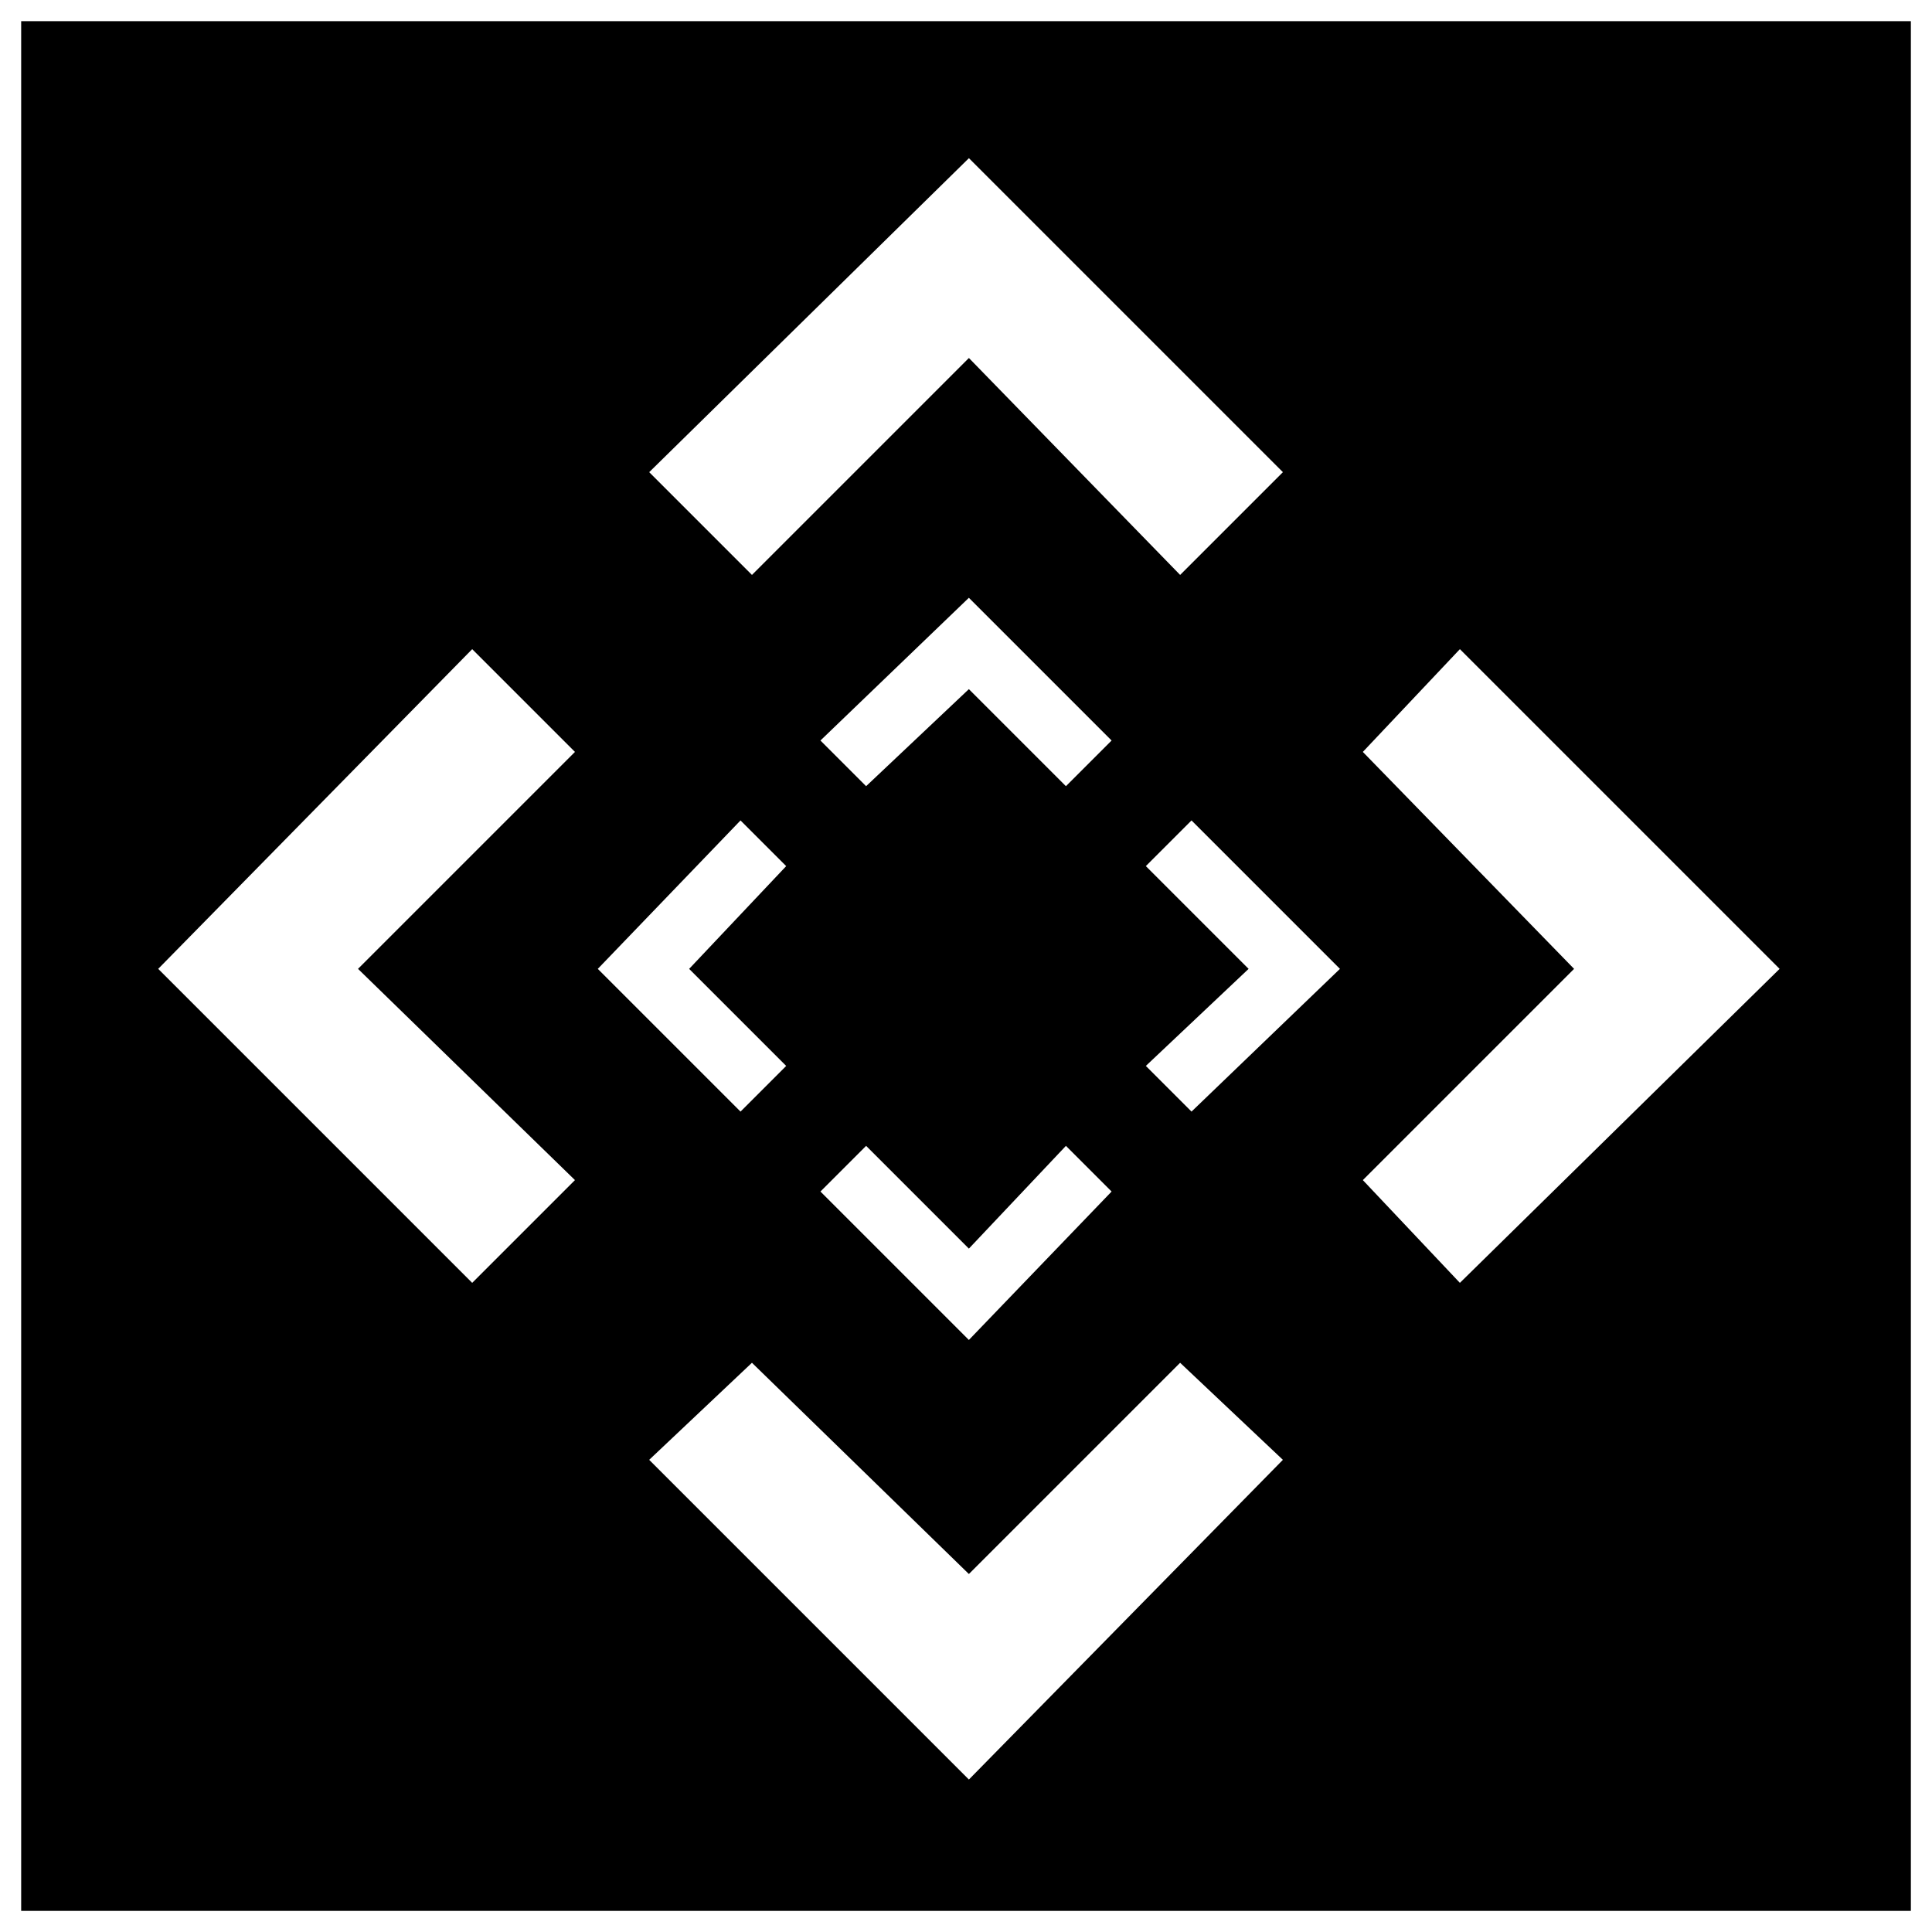 <?xml version="1.0" encoding="UTF-8"?>
<!-- Uploaded to: SVG Repo, www.svgrepo.com, Generator: SVG Repo Mixer Tools -->
<svg fill="#000000" width="800px" height="800px" version="1.1" viewBox="144 144 512 512" xmlns="http://www.w3.org/2000/svg">
 <path d="m149.61 149.61h500.79v500.79h-500.79zm152.81 251.15 37.824-39.336 12.105 12.105-25.719 27.234 25.719 25.719-12.105 12.105-37.824-37.824zm124.06 46.902 12.105 12.105-37.824 39.336-39.336-39.336 12.105-12.105 27.234 27.234 25.719-27.234zm-65.055-107.42 39.336-37.824 37.824 37.824-12.105 12.105-25.719-25.719-27.234 25.719-12.105-12.105zm98.34 21.18 39.336 39.336-39.336 37.824-12.105-12.105 27.234-25.719-27.234-27.234 12.105-12.105zm-273.84 39.336 83.211-84.727 27.234 27.234-57.492 57.492 57.492 55.98-27.234 27.234-83.211-83.211zm270.82 104.39 27.234 25.719-83.211 84.727-84.727-84.727 27.234-25.719 57.492 55.98 55.98-55.98zm-140.7-236.02 84.727-83.211 83.211 83.211-27.234 27.234-55.98-57.492-57.492 57.492-27.234-27.234zm214.84 46.902 84.727 84.727-84.727 83.211-25.719-27.234 55.98-55.98-55.98-57.492 25.719-27.234z" fill-rule="evenodd"/>
</svg>